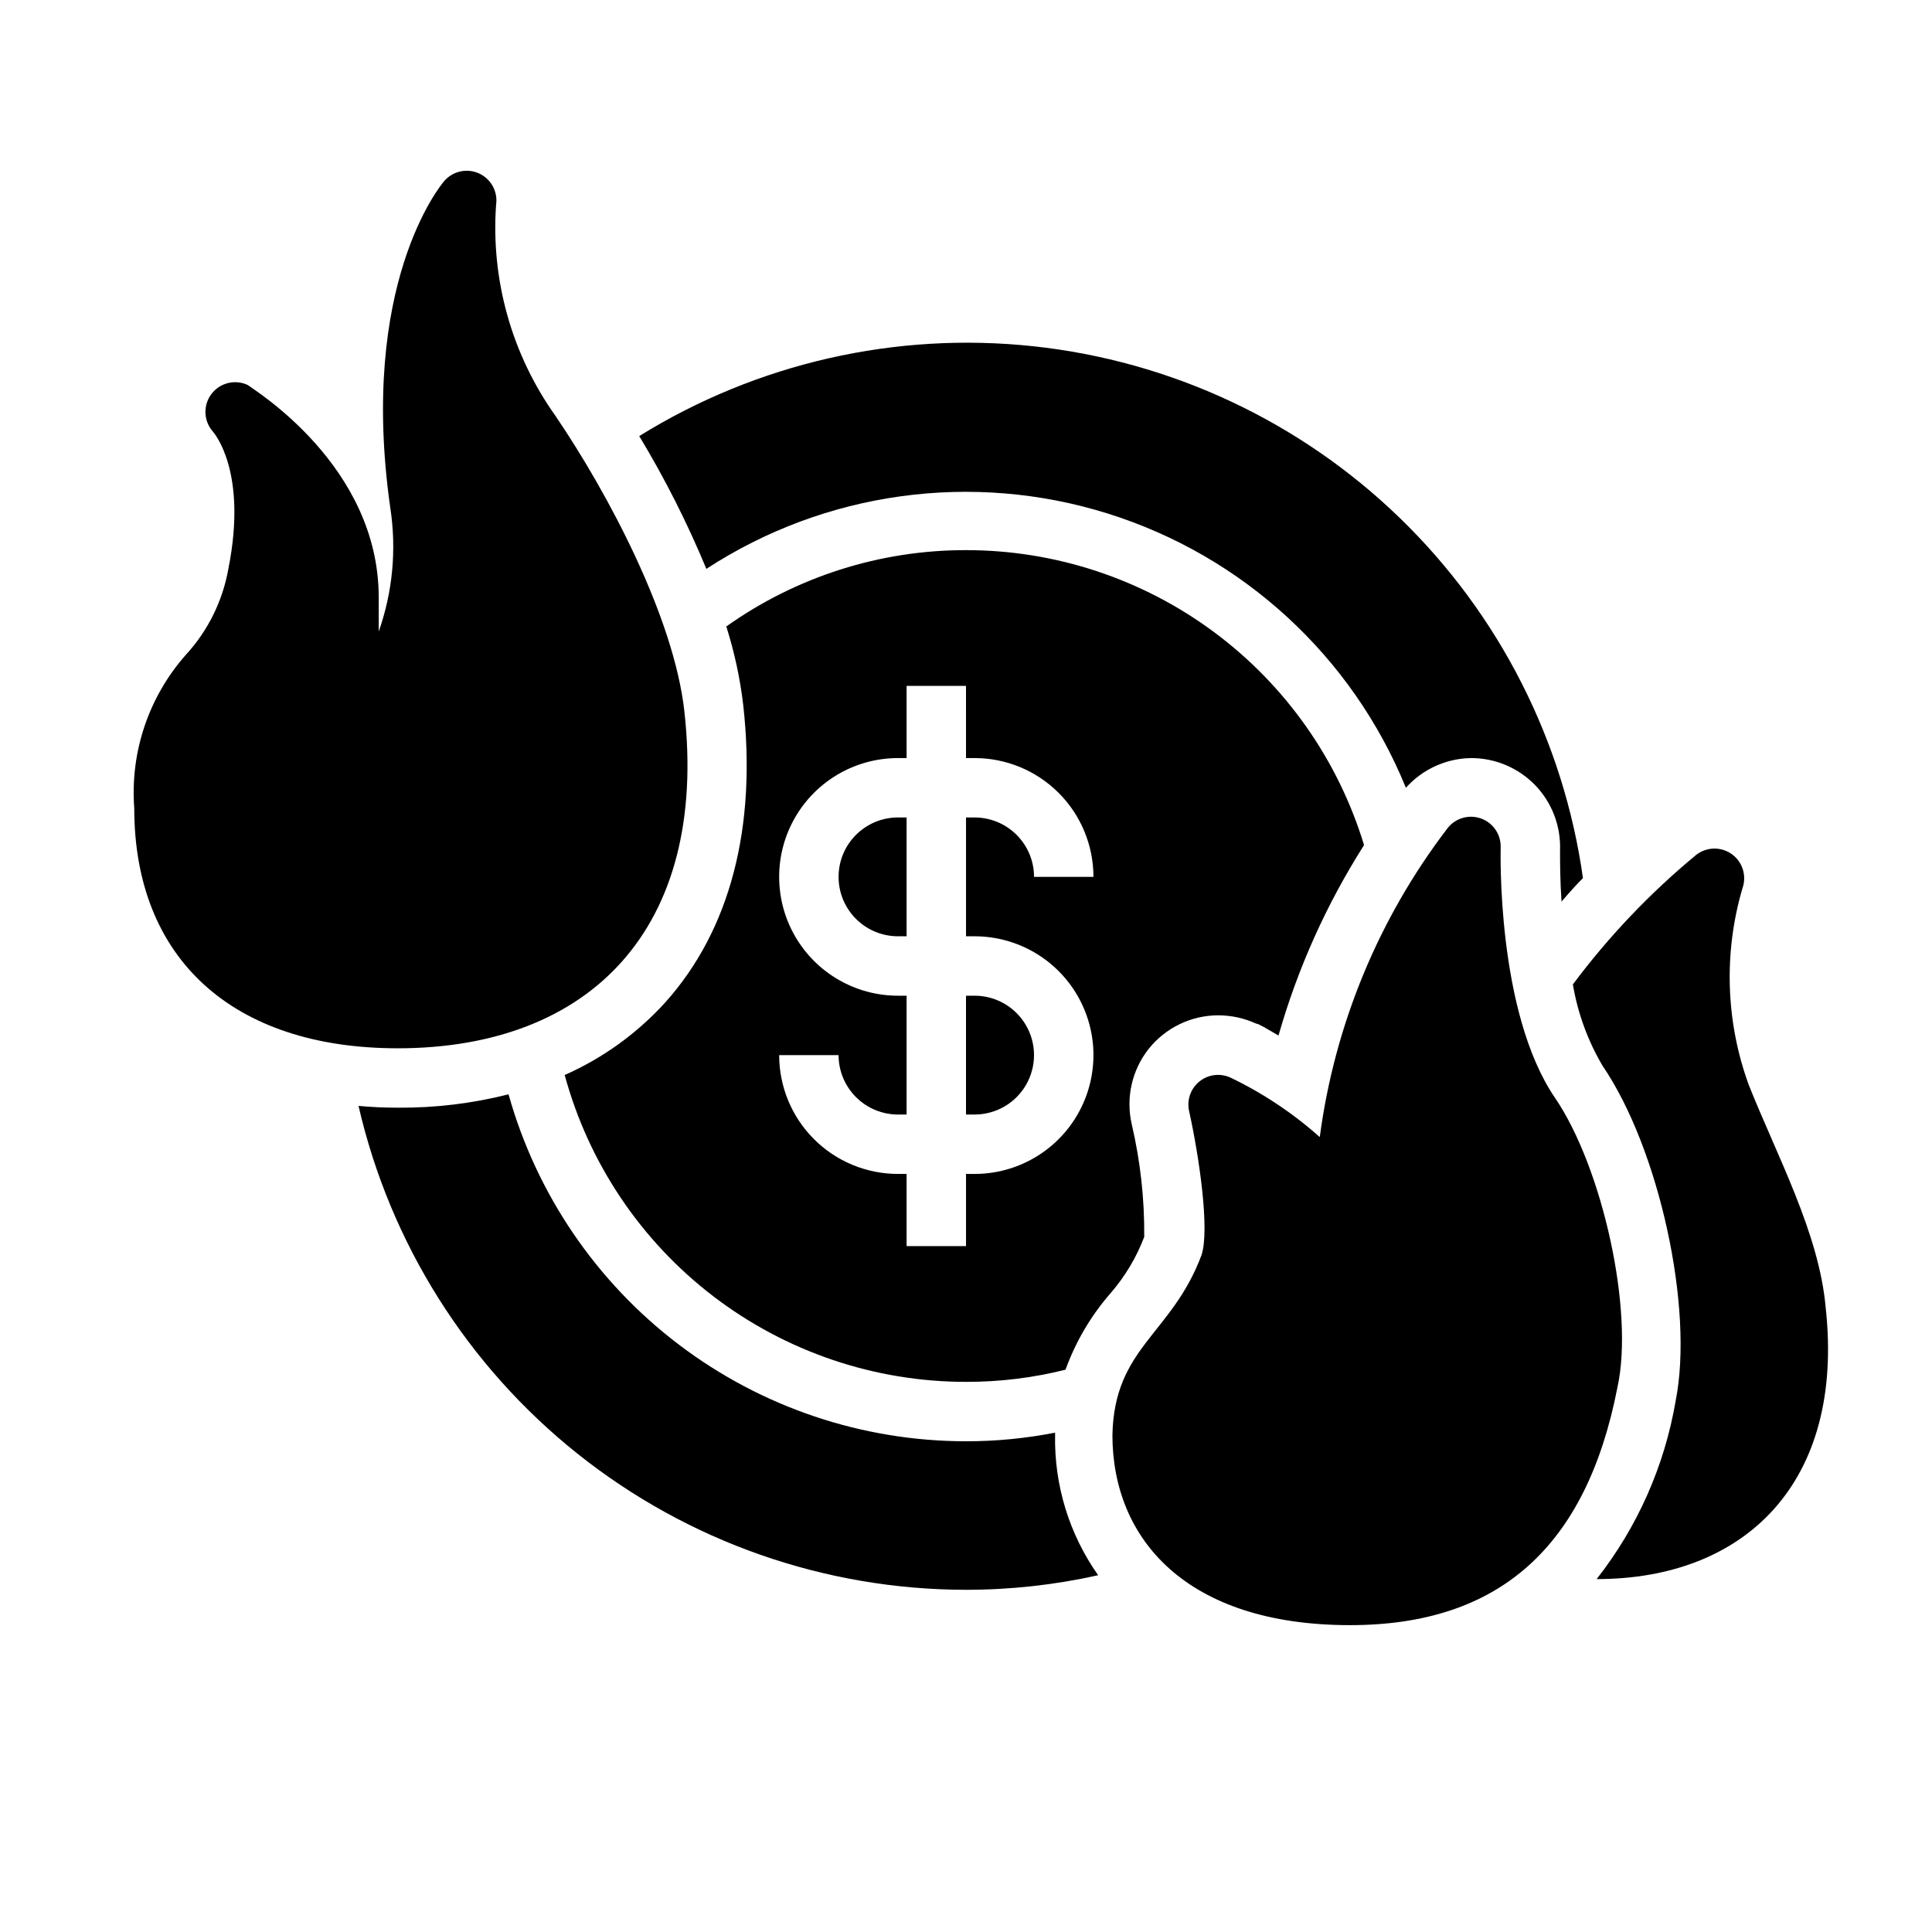 <?xml version="1.0" encoding="UTF-8"?>
<!-- Uploaded to: SVG Repo, www.svgrepo.com, Generator: SVG Repo Mixer Tools -->
<svg fill="#000000" width="800px" height="800px" version="1.1" viewBox="144 144 512 512" xmlns="http://www.w3.org/2000/svg">
 <g>
  <path d="m400 439.36h2.281c5.625 0 10.824-3 13.637-7.871 2.812-4.871 2.812-10.875 0-15.746-2.812-4.871-8.012-7.871-13.637-7.871h-2.281z"/>
  <path d="m366.23 376.38c0 4.176 1.66 8.18 4.613 11.133s6.957 4.609 11.133 4.609h2.281v-31.488h-2.281c-4.176 0-8.18 1.66-11.133 4.613s-4.613 6.957-4.613 11.133z"/>
  <path d="m423.61 523.67c-7.777 1.523-15.688 2.289-23.613 2.281-27.469-0.008-54.184-8.996-76.07-25.598-21.883-16.598-37.742-39.898-45.16-66.348-9.598 2.434-19.465 3.621-29.363 3.543-3.516 0-6.981-0.156-10.391-0.473 8.383 36.43 28.863 68.938 58.102 92.227 29.234 23.289 65.504 35.984 102.88 36.012 11.781 0 23.527-1.293 35.027-3.859-7.66-10.855-11.66-23.871-11.414-37.156z"/>
  <path d="m443.93 441.96c-1.625-7 0.027-14.359 4.484-19.996 4.488-5.629 11.301-8.906 18.5-8.895 3.453 0.016 6.859 0.77 9.996 2.203 0.629 0 2.754 1.34 5.902 3.148h0.004c5.086-17.824 12.723-34.82 22.672-50.457-6.875-22.621-20.84-42.434-39.832-56.508-18.996-14.074-42.012-21.672-65.652-21.664-22.766-0.027-44.973 7.043-63.527 20.23 2.148 6.769 3.652 13.73 4.484 20.785 3.621 32.434-3.465 59.59-20.547 78.719h0.004c-7.469 8.258-16.586 14.855-26.766 19.367 6.34 23.348 20.191 43.961 39.41 58.656 19.223 14.695 42.746 22.66 66.941 22.66 8.887 0.02 17.746-1.066 26.371-3.227 2.707-7.488 6.793-14.402 12.043-20.391 3.773-4.383 6.758-9.391 8.816-14.797 0.09-10.043-1.02-20.059-3.305-29.836zm-41.645-49.832c11.25 0 21.645 6.004 27.27 15.746 5.625 9.742 5.625 21.746 0 31.488s-16.02 15.742-27.27 15.742h-2.281v19.129h-15.746v-19.129h-2.281c-8.352 0-16.363-3.316-22.266-9.223-5.906-5.902-9.223-13.914-9.223-22.266h15.742c0 4.176 1.66 8.18 4.613 11.133s6.957 4.613 11.133 4.613h2.281v-31.488h-2.281c-11.25 0-21.645-6.004-27.27-15.746s-5.625-21.746 0-31.488c5.625-9.742 16.02-15.742 27.27-15.742h2.281v-19.129h15.742l0.004 19.129h2.281c8.352 0 16.359 3.316 22.266 9.223s9.223 13.914 9.223 22.266h-15.742c0-4.176-1.66-8.18-4.613-11.133-2.953-2.953-6.957-4.613-11.133-4.613h-2.281v31.488z"/>
  <path d="m557.83 382.92c1.891-2.203 3.777-4.328 5.668-6.219-5.113-36.355-22.215-69.961-48.598-95.492-26.379-25.531-60.527-41.523-97.027-45.445-36.504-3.922-73.27 4.457-104.47 23.801 6.805 11.266 12.75 23.027 17.789 35.188 31.492-20.512 70.496-25.891 106.36-14.664 35.863 11.223 64.844 37.875 79.023 72.68 4.398-4.914 10.648-7.769 17.242-7.871 6.441-0.02 12.613 2.598 17.082 7.242 4.402 4.606 6.758 10.793 6.531 17.16 0 3.07 0 7.953 0.395 13.621z"/>
  <path d="m556.1 434.95c-15.586-22.828-14.406-65.73-14.406-66.438 0.082-3.379-1.996-6.43-5.168-7.59-3.176-1.156-6.731-0.164-8.844 2.473-18.285 23.875-29.984 52.133-33.93 81.945-7.098-6.324-15.047-11.625-23.617-15.742-2.711-1.266-5.91-0.887-8.246 0.984-2.34 1.871-3.414 4.906-2.773 7.832 2.676 12.043 5.512 31.488 3.305 38.18-7.871 21.098-23.145 24.402-23.617 47.703 0 27.551 19.602 50.383 62.977 50.383 39.359 0 62.582-20.547 70.848-62.977 4.488-20.23-3.934-58.254-16.527-76.754z"/>
  <path d="m325.37 332.54c-2.754-24.875-20.152-57.703-34.164-78.328-11.566-16.242-17.133-35.996-15.742-55.891 0.535-3.481-1.309-6.891-4.508-8.355-3.203-1.465-6.988-0.621-9.27 2.059-0.945 1.102-22.672 27.395-14.25 86.594 1.688 11 0.633 22.25-3.07 32.746v-9.055c0-35.031-33.297-55.105-34.715-56.285v0.004c-3.363-1.574-7.371-0.582-9.613 2.379-2.242 2.965-2.106 7.09 0.324 9.898 0.395 0.473 9.289 10.629 4.172 36.367v0.004c-1.492 8.527-5.398 16.453-11.258 22.828-9.879 11.156-14.82 25.836-13.695 40.699 0 39.832 26.055 63.605 69.824 63.605 51.012 0 82.344-31.805 75.965-89.27z"/>
  <path d="m607.43 431.49c-6.102-16.75-6.684-35.012-1.652-52.113 1.168-3.301 0.012-6.977-2.832-9.02-2.844-2.039-6.695-1.957-9.449 0.203-12.219 10.098-23.184 21.621-32.668 34.32 1.281 7.613 3.949 14.922 7.871 21.57 15.035 22.043 24.246 64.395 19.363 88.797h0.004c-2.941 17.238-10.141 33.477-20.941 47.23 39.359 0 65.809-25.586 60.691-72.027-1.73-19.602-12.906-40.148-20.387-58.961z"/>
 </g>
</svg>